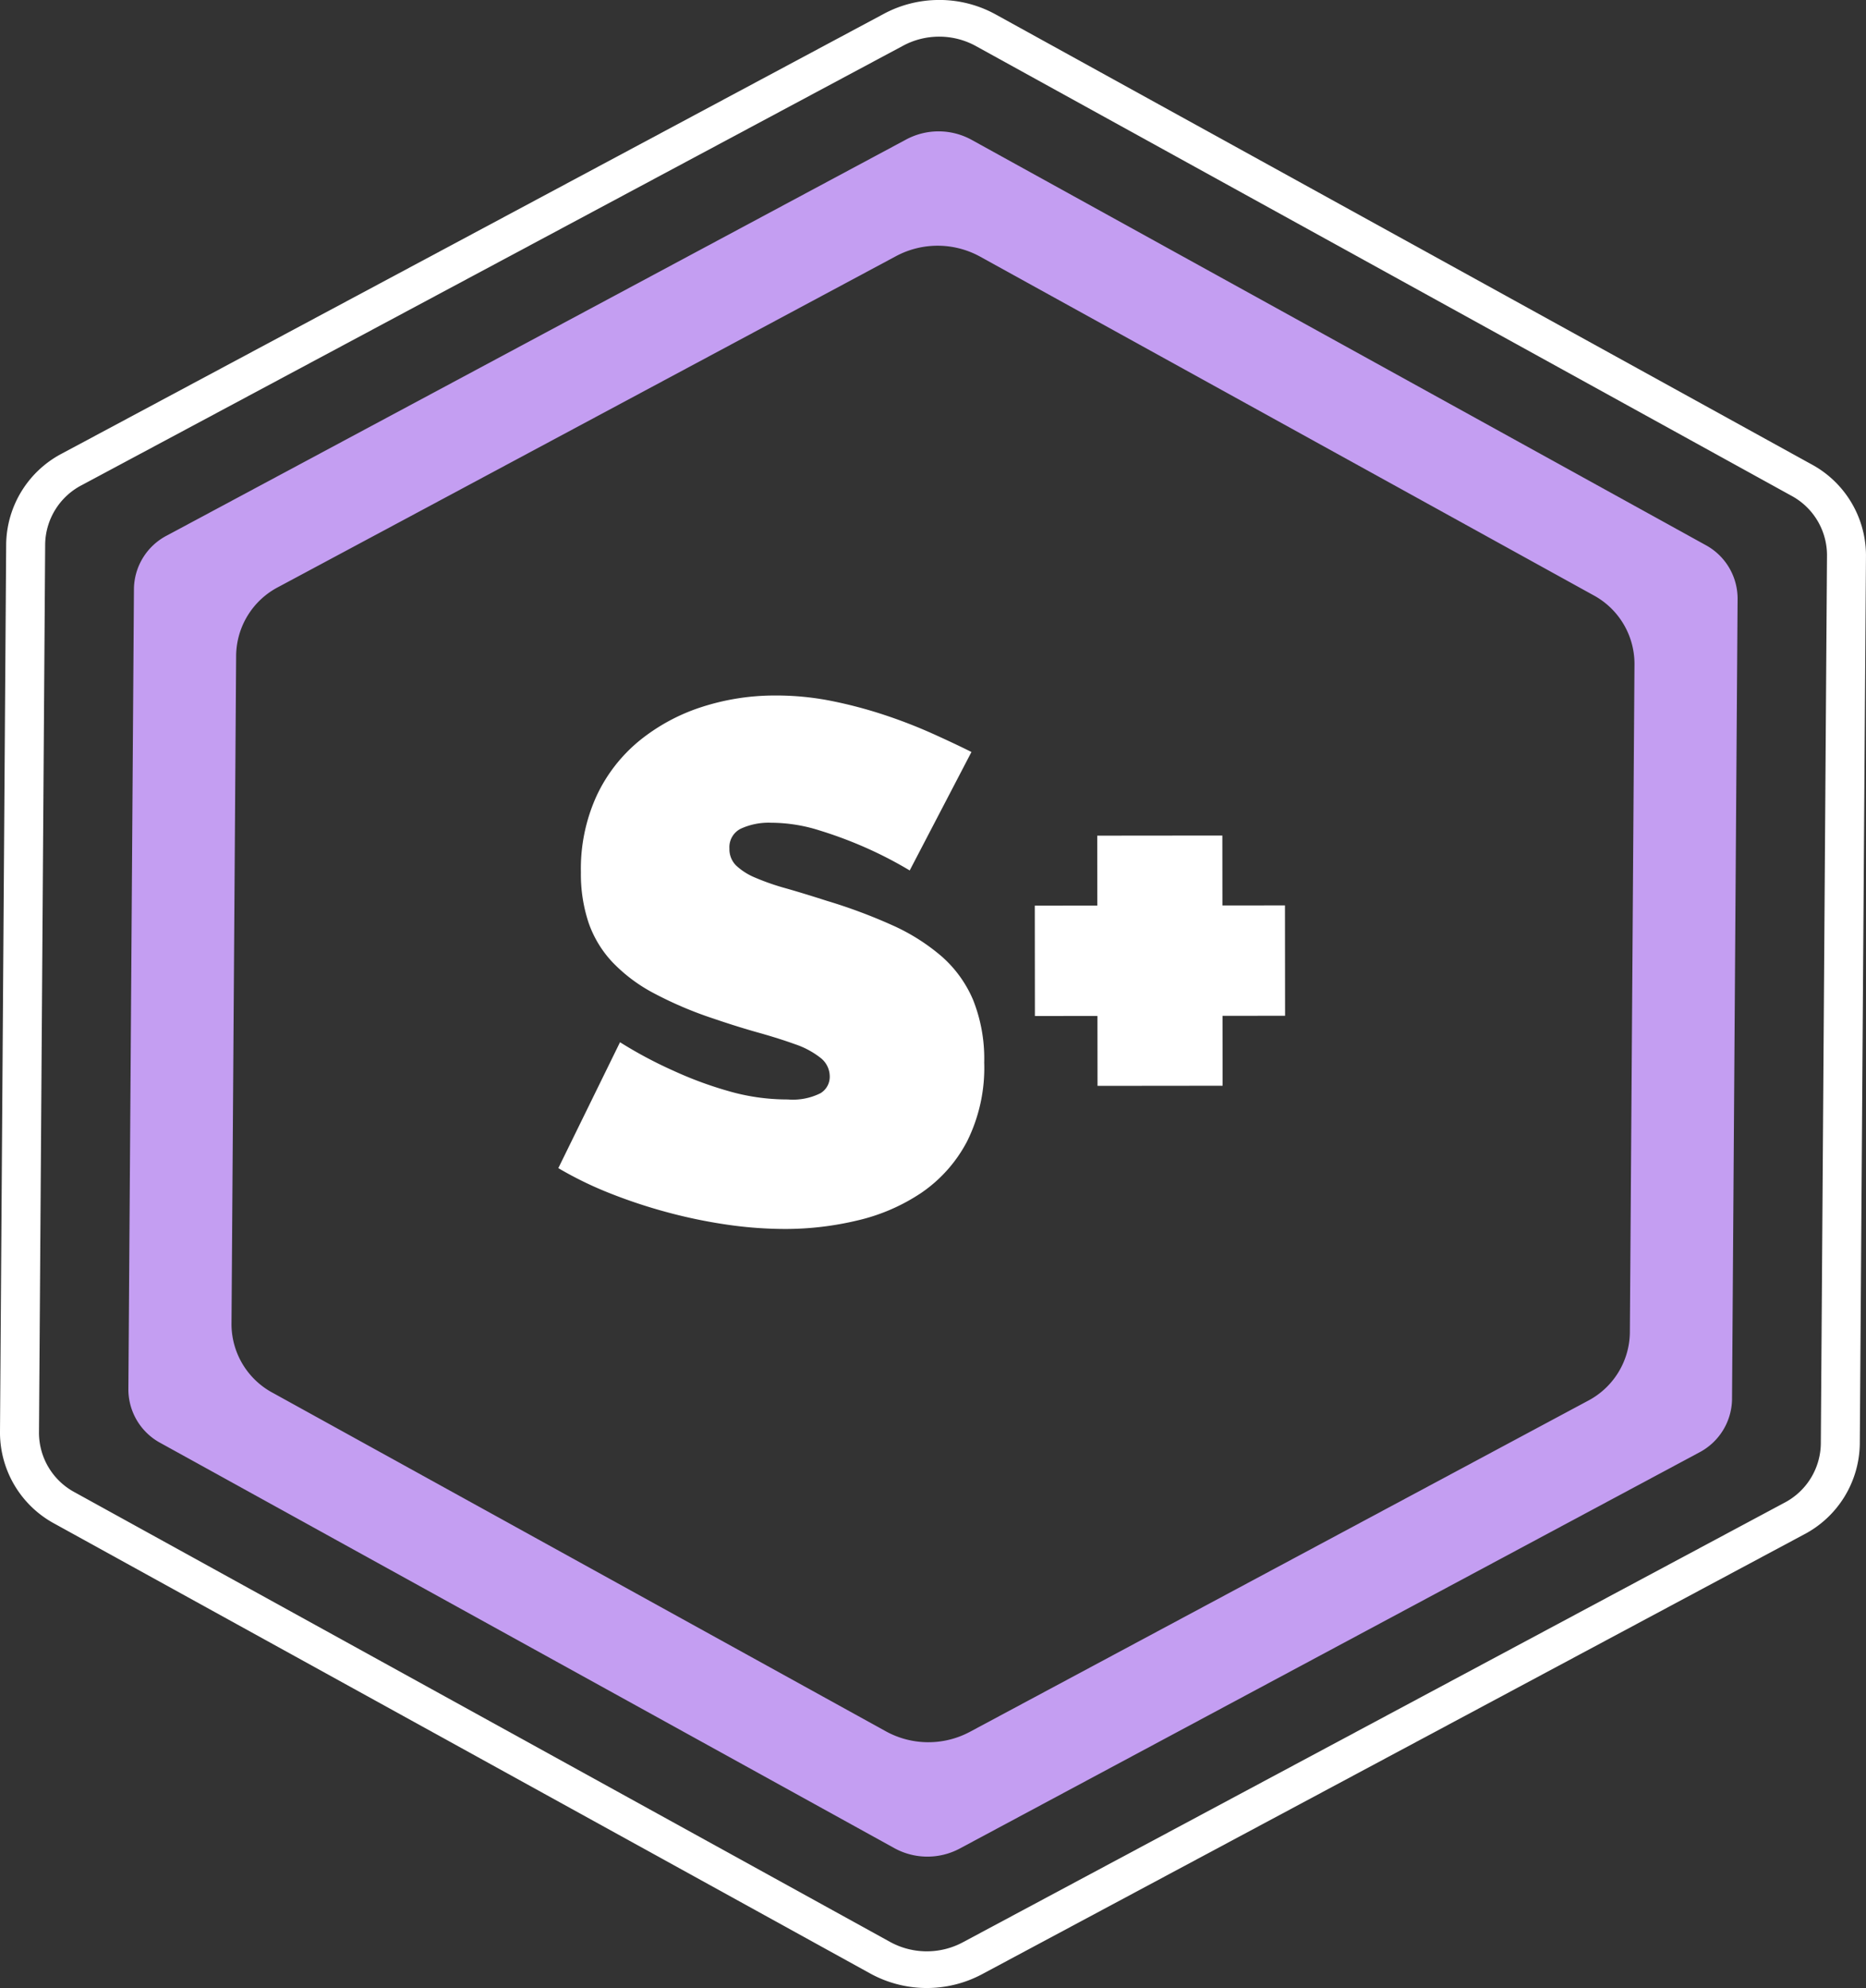 <svg id="seo-service-page-icon-dk" xmlns="http://www.w3.org/2000/svg" width="184" height="196" viewBox="0 0 184 196">
  <rect x="0" y="0" width="184" height="196" fill="#333333" stroke="none"/>
  <g id="Group_776" data-name="Group 776" transform="translate(12.66 12.956)">
    <g id="Group_775" data-name="Group 775">
      <path id="Path_502" data-name="Path 502" d="M1107.8,599.7l-72.365-39.944a6.771,6.771,0,0,0-6.426-.039L956.094,598.77a6.02,6.02,0,0,0-3.25,5.221l-.549,78.992a6.006,6.006,0,0,0,3.176,5.261l72.365,39.944a6.77,6.77,0,0,0,6.426.04l72.914-39.048a6.02,6.02,0,0,0,3.249-5.221l.549-78.993A6.008,6.008,0,0,0,1107.8,599.7Zm-7.449,77.691a7.716,7.716,0,0,1-4.177,6.71l-60.914,32.622a8.7,8.7,0,0,1-8.259-.051l-60.455-33.37a7.7,7.7,0,0,1-4.083-6.761l.458-65.992a7.714,7.714,0,0,1,4.176-6.71l60.914-32.622a8.7,8.7,0,0,1,8.258.051l60.455,33.37a7.7,7.7,0,0,1,4.083,6.761Z" transform="translate(-952.296 -558.93)" fill="#c49ef2"/>
      <path id="Path_503" data-name="Path 503" d="M1104.259,558.93Z" transform="translate(-1024.37 -558.93)" fill="#c49ef2"/>
    </g>
  </g>
  <g id="Group_777" data-name="Group 777" transform="translate(55.055 68.564)">
    <path id="Path_504" data-name="Path 504" d="M1067.586,680.61a39.606,39.606,0,0,0-4.5-2.317,41.158,41.158,0,0,0-4.391-1.628,15.852,15.852,0,0,0-4.753-.758,6.608,6.608,0,0,0-3.01.584,2.029,2.029,0,0,0-1.122,1.96,2.257,2.257,0,0,0,.655,1.668,6.185,6.185,0,0,0,1.887,1.2,23.53,23.53,0,0,0,3.012,1.049q1.777.506,4.027,1.229a52.766,52.766,0,0,1,6.423,2.388,19.93,19.93,0,0,1,4.9,3.078,11.874,11.874,0,0,1,3.124,4.313,15.637,15.637,0,0,1,1.094,6.166,16.254,16.254,0,0,1-1.7,7.8,13.992,13.992,0,0,1-4.493,5.047,18.983,18.983,0,0,1-6.309,2.727,30.625,30.625,0,0,1-7.073.841,40.032,40.032,0,0,1-5.8-.429,50.332,50.332,0,0,1-5.914-1.228,51.654,51.654,0,0,1-5.661-1.88,36.15,36.15,0,0,1-5.044-2.462l6.082-12.412a42.665,42.665,0,0,0,5.3,2.824,37.476,37.476,0,0,0,5.262,1.953,20.94,20.94,0,0,0,5.986.865,6.084,6.084,0,0,0,3.228-.62,1.888,1.888,0,0,0,.905-1.633,2.333,2.333,0,0,0-.908-1.849,8.357,8.357,0,0,0-2.5-1.34q-1.6-.578-3.665-1.157t-4.391-1.374a37.76,37.76,0,0,1-5.879-2.5,15.9,15.9,0,0,1-4.066-3.043,10.882,10.882,0,0,1-2.361-3.879,15.124,15.124,0,0,1-.767-5,17.3,17.3,0,0,1,1.552-7.547,15.481,15.481,0,0,1,4.238-5.445,18.976,18.976,0,0,1,6.127-3.307,23.359,23.359,0,0,1,7.29-1.132,27.7,27.7,0,0,1,5.514.539,44.157,44.157,0,0,1,5.189,1.373,49.968,49.968,0,0,1,4.681,1.809q2.178.978,3.92,1.846Z" transform="translate(-1032.938 -663.356)" fill="#fff"/>
    <path id="Path_505" data-name="Path 505" d="M1146.977,696.516l.011,10.882-6.167.006.007,6.892-12.334.013-.007-6.892-6.167.006-.011-10.883,6.166-.006-.007-6.893,12.334-.012.007,6.892Z" transform="translate(-1075.326 -675.817)" fill="#fff"/>
  </g>
  <path id="Path_506" data-name="Path 506" d="M1020.824,537.9h0a7.491,7.491,0,0,1,3.61.922l80.405,44.33a6.668,6.668,0,0,1,3.53,5.839l-.61,87.667a6.681,6.681,0,0,1-3.611,5.795l-81.015,43.337a7.533,7.533,0,0,1-7.14-.044l-80.406-44.331a6.666,6.666,0,0,1-3.529-5.838l.61-87.668a6.678,6.678,0,0,1,3.61-5.794l81.015-43.337a7.506,7.506,0,0,1,3.53-.878m0-3.616a11.517,11.517,0,0,0-5.43,1.351l-81.016,43.337a10.247,10.247,0,0,0-5.554,8.914l-.61,87.667a10.228,10.228,0,0,0,5.43,8.982l80.405,44.331a11.585,11.585,0,0,0,10.984.068l81.016-43.337a10.247,10.247,0,0,0,5.554-8.914l.61-87.668a10.228,10.228,0,0,0-5.43-8.982L1026.378,535.7a11.514,11.514,0,0,0-5.555-1.418Z" transform="translate(-928.214 -534.286)" fill="#fff"/>
</svg>
